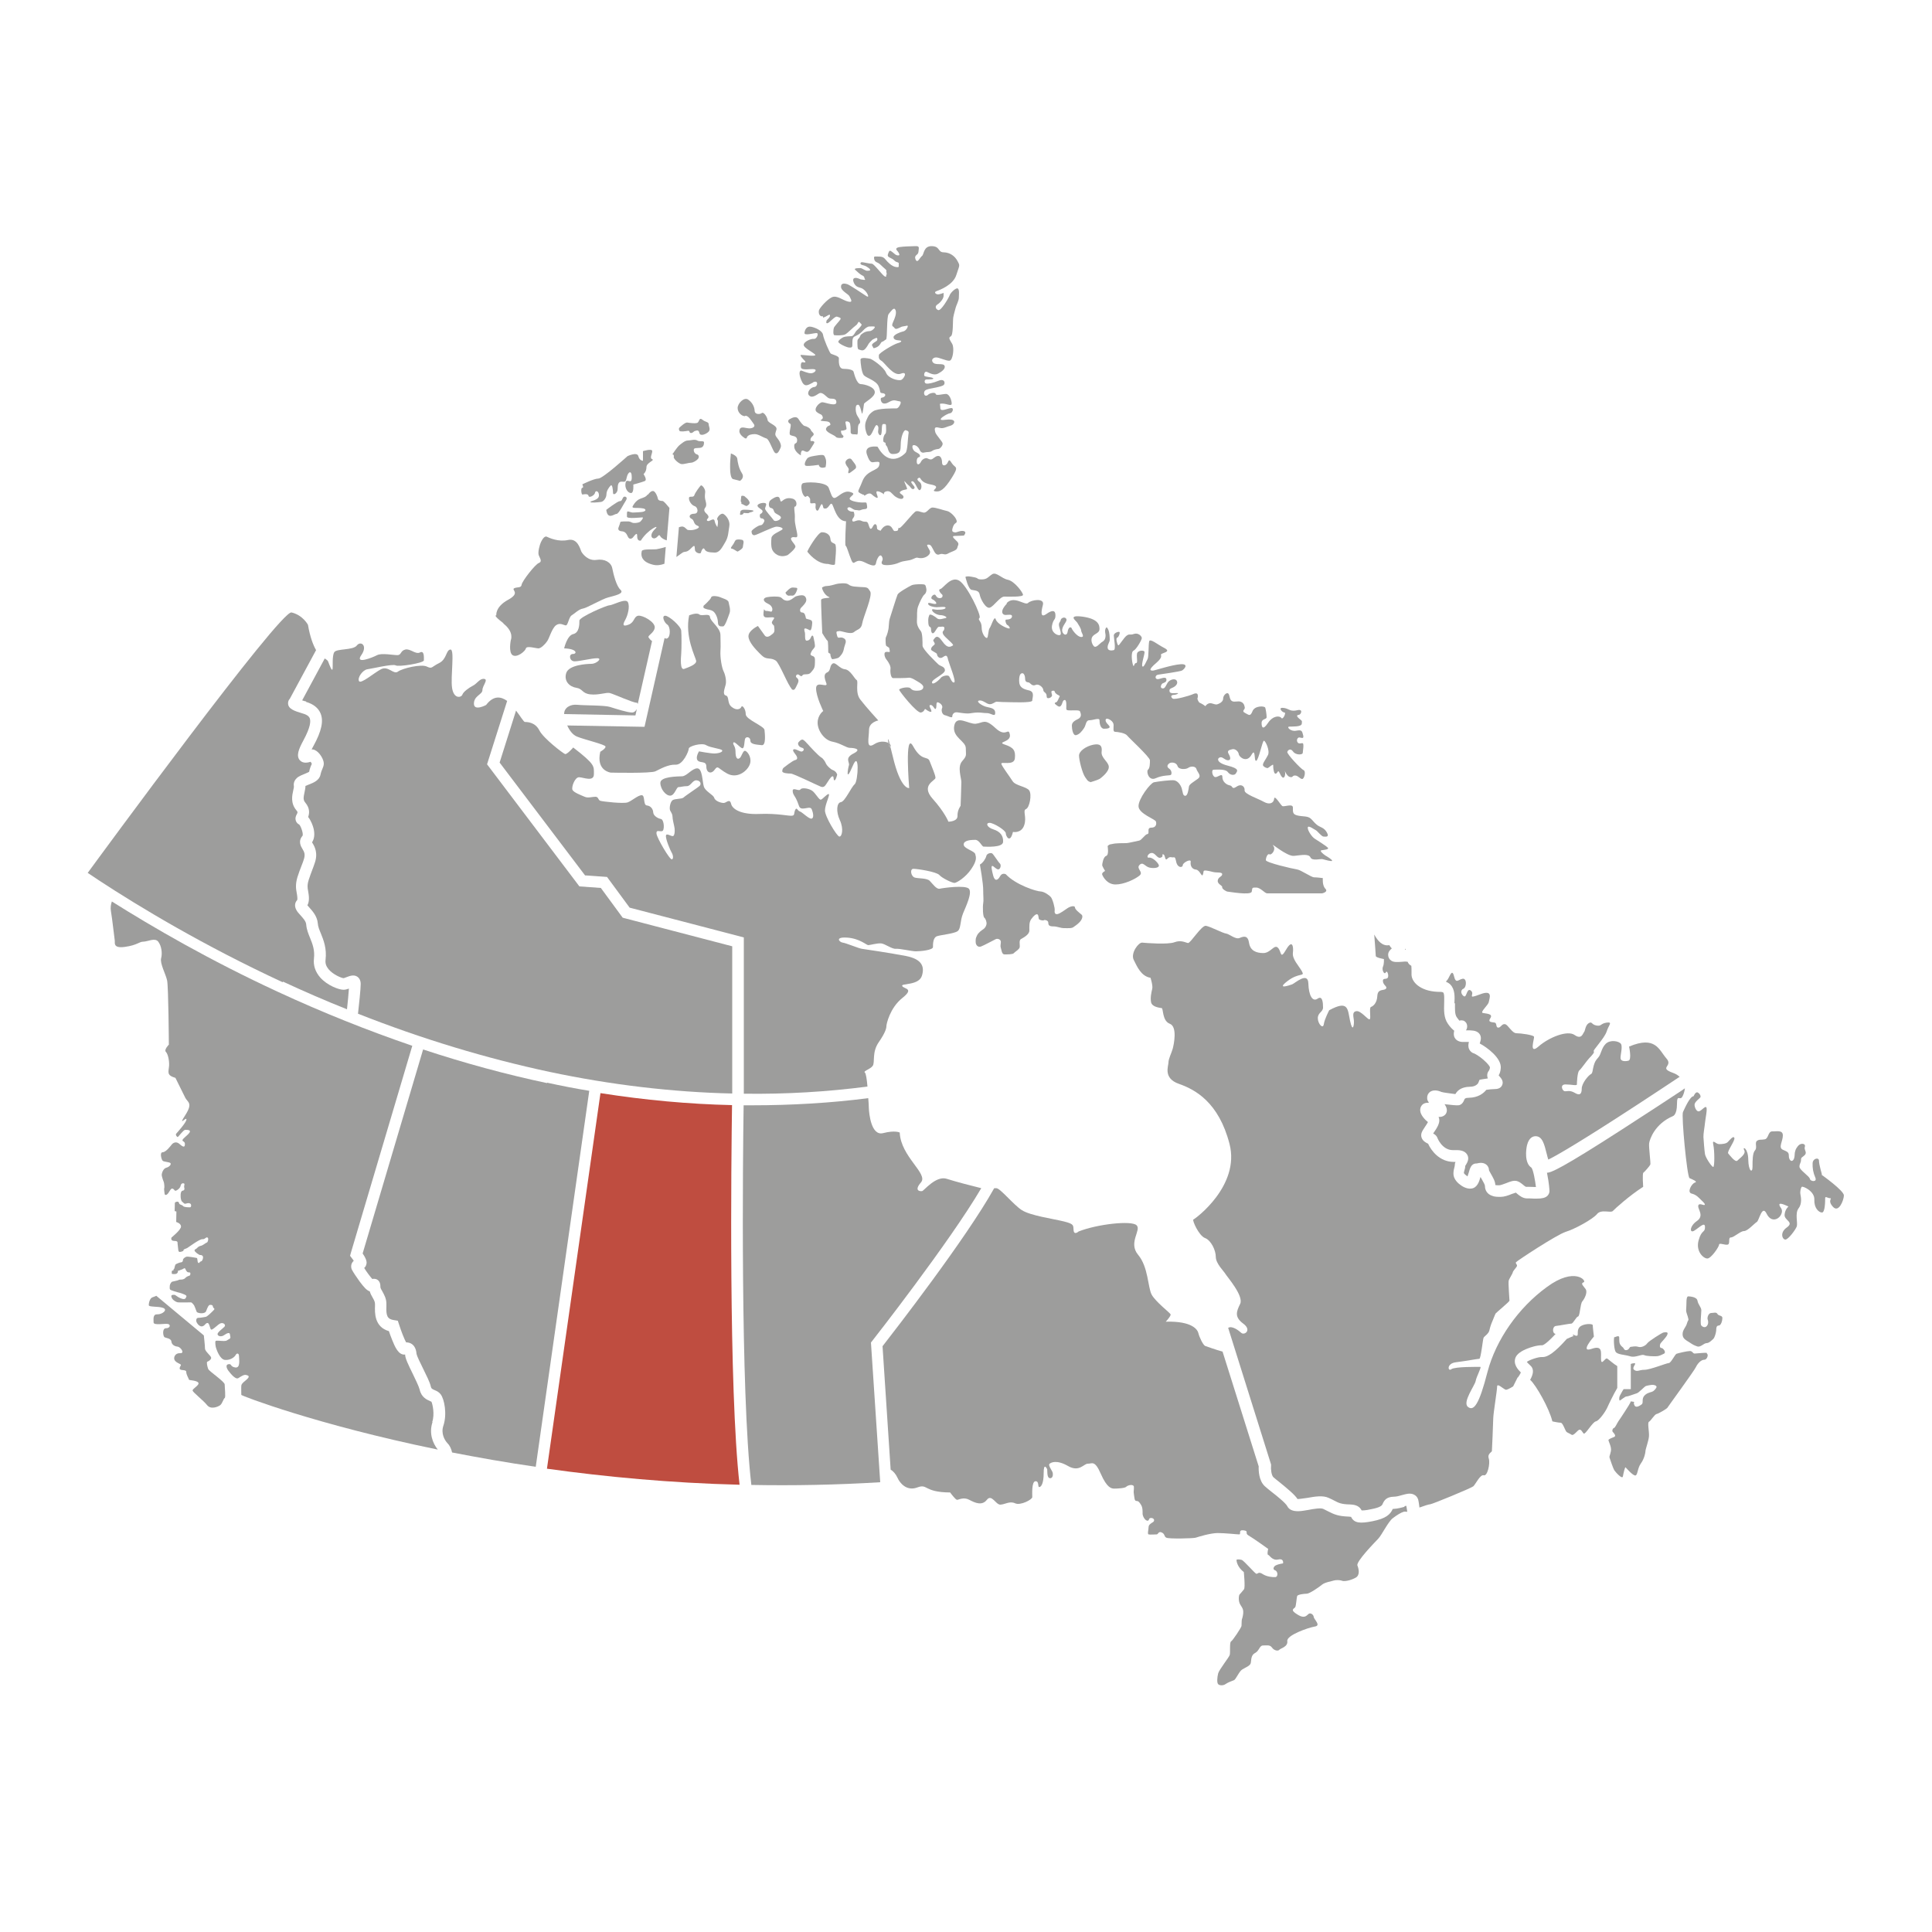 <?xml version="1.0" encoding="UTF-8"?><svg id="Layer_1" xmlns="http://www.w3.org/2000/svg" viewBox="0 0 100 100"><defs><style>.cls-1{fill:#bf4d40;}.cls-1,.cls-2{stroke-width:0px;}.cls-2{fill:#9d9d9c;}</style></defs><path class="cls-2" d="m72.73,49.16h0s.02-.02.03-.03c0,0-.01,0-.02-.01,0,0-.01-.01-.02-.02,0,.02,0,.04,0,.07Z"/><path class="cls-2" d="m14.65,50.81c1.1.51,2.2.99,3.31,1.43.04-.35.08-.79.1-1.07-.09.03-.18.06-.28.06-.23,0-.83-.21-1.21-.64-.25-.29-.36-.62-.32-.97.05-.44-.07-.75-.2-1.07-.09-.22-.18-.44-.2-.69-.01-.18-.17-.34-.3-.49-.08-.09-.16-.17-.21-.27-.1-.18-.09-.37.04-.51.03-.05,0-.26-.02-.36-.02-.11-.04-.23-.04-.34,0-.33.08-.55.36-1.27l.03-.09c.11-.3.04-.43-.05-.58-.08-.13-.25-.41,0-.69.05-.09-.07-.47-.17-.58-.08-.04-.14-.1-.17-.18-.06-.15,0-.28.04-.35.05-.1.06-.12-.02-.21-.31-.37-.22-.77-.16-1.04.02-.08.04-.18.03-.22-.02-.11,0-.31.23-.47.1-.06.21-.11.32-.15.07-.03.19-.08.24-.11.04-.19.09-.31.13-.39,0,0,0-.02.01-.03-.02-.03-.04-.07-.06-.1-.14.04-.4.11-.57-.09-.18-.22-.06-.55.19-1.01.38-.7.39-1.01.33-1.16-.02-.04-.07-.16-.36-.24-.44-.13-.76-.24-.76-.53,0-.09.03-.17.09-.23l1.36-2.52c-.15-.26-.31-.67-.42-1.31,0,0-.26-.5-.85-.64-.57-.14-10.07,12.82-10.55,13.48.19.13.39.26.6.4,2.06,1.35,5.39,3.36,9.49,5.26Z"/><path class="cls-2" d="m28.31,56.06c-2.12-.45-4.26-1.03-6.41-1.74l-3.13,10.56c.25.36.21.5.19.57-.02.08-.06.14-.11.18.11.18.3.44.42.57.08-.02.16-.01.23.02.18.09.19.28.19.4,0,.05.05.14.1.22.09.17.21.37.21.64,0,.04,0,.08,0,.13-.02.49.04.67.4.72l.19.03.06.18c.12.38.28.78.37.94.11,0,.22.03.3.09.1.07.22.22.24.51.02.11.2.48.33.74.18.37.36.72.41.95.02.1.06.12.19.18.1.04.22.09.32.22.19.25.34,1.02.14,1.62-.14.41.07.76.21.91.13.13.2.3.24.48,1.35.26,2.79.52,4.33.74l2.77-19.46c-.73-.12-1.45-.26-2.18-.42Z"/><path class="cls-2" d="m22.37,73.61c.14-.41.02-.93-.04-1.06-.02,0-.05-.02-.07-.03-.16-.07-.45-.19-.54-.6-.04-.16-.22-.53-.36-.82-.24-.49-.38-.78-.39-.97,0,0,0-.02,0-.02-.35.05-.54-.43-.67-.75-.07-.17-.13-.34-.17-.46-.76-.22-.73-.96-.72-1.3,0-.04,0-.08,0-.11,0-.11-.06-.22-.13-.34-.05-.09-.11-.19-.14-.31-.14-.04-.29-.19-.54-.53-.12-.17-.33-.47-.39-.6-.06-.14-.03-.25,0-.32.03-.06.06-.1.1-.13-.03-.05-.06-.09-.1-.14l-.09-.12.04-.15,3.18-10.72c-2.31-.79-4.64-1.72-6.95-2.79-3.55-1.64-6.52-3.37-8.6-4.68-.05.15-.08.32-.05.49.07.4.18,1.42.2,1.53.02.11-.11.42.53.33.64-.09.73-.27.95-.27s.6-.22.77,0,.22.6.15.86c-.07.27.24.82.31,1.15.07.33.09,3.32.09,3.32,0,0-.27.27-.15.38.11.11.2.53.15.82-.04.29-.06.4.34.52,0,0,.39.79.51,1.03s.41.26,0,.9c-.41.64.06.06.06.22s-.49.69-.53.74c-.05.05.04.18.08.17s.29-.37.39-.37.31,0,.22.14c-.09.14-.33.29-.36.38-.04.09.13.06.12.22,0,.17-.08.17-.27,0-.18-.17-.35-.06-.41.02-.06.07-.29.39-.47.4-.17,0-.06.39,0,.44.06.06.33.06.4.12.06.06-.05.2-.21.24-.17.04-.24.3-.24.37s.07.29.1.35.05.31.03.35c-.02.04.02.24.02.28s.05.1.14.02c.09-.07.17-.31.26-.29.09.02.09.08.14.11.04.03.27-.11.29-.26.03-.15.15-.13.18-.11.04.03,0,.09,0,.16s.04.11,0,.17c-.05.06-.1.01-.15.1-.04.09-.03.19-.03.25s.02.22.08.26c.06.04.1.13.19.1.09-.03.17-.04.23,0,.06.04.06.19-.02.19s-.31,0-.36-.07c-.06-.07-.19-.06-.2-.14s-.09-.1-.15-.07c-.06.02-.06.02-.07.07,0,.05-.01.41-.01.41,0,0,.09,0,.09.03s-.01.53-.01.53c0,0,.24.06.25.23.01.17-.49.57-.49.57,0,0-.08.17.13.18.2,0,.18.07.18.12s.04.32.04.36c0,.03.03.1.07.09.04,0,.21-.03.2-.09-.01-.06.13-.07.2-.12.07-.04.64-.47.78-.45.14.01.16-.11.25-.09.09.02.03.25-.02.26-.05.01-.22.16-.31.17-.09.02-.16.07-.2.12-.04.05-.14.06-.13.13.01.07.25.25.31.23.05-.01.13.04.13.11,0,.07-.03.2-.11.22-.08.02-.08.12-.14.07-.06-.05-.02-.24-.08-.25-.06-.01-.47-.09-.54-.06-.07.03-.17.09-.17.17s-.05.12-.11.12c-.06,0-.21.07-.25.09-.04.02-.03.05-.06.11-.02.06-.02.14-.05.14s0,.08-.04.08c-.04,0-.07.01-.07.06s-.01.12.03.12.2.03.26-.05c.06-.08,0-.11.05-.12.06,0,.09-.04.18-.06.09-.03.15-.12.19-.02.04.11.06.1.09.14.03.04.13.02.15.04.02.02.03.14-.04.16-.07.02-.16.06-.2.11-.04.05-.11.08-.2.09-.08,0-.13,0-.17.03-.04.02-.28.07-.32.08-.04.01-.11.12-.12.19,0,.07-.02.16.01.21.03.05.39.15.52.18.13.04.36.12.33.18-.03.06-.03.2-.27.11-.24-.09-.29-.2-.37-.19-.08,0-.18,0-.13.13.04.13.23.25.34.26.1.01.64,0,.67,0,.03,0,.11.09.14.13.03.03.12.28.15.36.03.07.42.14.49-.04.07-.19.13-.32.2-.32.07,0,.14,0,.15.09s.12.09.06.16c-.06.07-.35.36-.43.37-.07.01-.26.05-.37.05s-.13.08-.12.18c.02.1.23.42.45.17.22-.25.23.13.3.24.06.11.37-.27.52-.31.15-.04.28.09.18.19-.1.1-.36.28-.35.38.02.11.2.15.35.04.15-.11.28-.14.29-.04.01.11.07.2-.04.25-.11.05-.1.1-.27.1s-.39-.04-.43,0c-.04.04,0,.32.03.38.02.06.19.58.46.6s.49-.14.55-.26c.06-.11.17-.09.17.06s.09.63-.19.59c-.28-.04-.17-.2-.35-.17-.19.03-.07.25-.03.31.05.06.37.52.54.41.17-.11.29-.19.41-.16.11.03.21.07,0,.25-.21.17-.25.22-.26.3s0,.41,0,.48c0,.04,3.88,1.54,10.17,2.83-.26-.32-.47-.85-.27-1.43Z"/><path class="cls-2" d="m10.77,70.84c-.04-.11-.09-.34-.04-.36.05-.01.2-.1.2-.2s-.32-.33-.32-.48-.06-.68-.06-.68l-2.46-2.05s-.08.04-.2.08c-.13.04-.19.28-.19.4s.5.05.75.15c.25.1-.06.34-.31.33-.24-.01-.19.25-.19.42s.6.04.75.08c.15.04.1.22-.11.22s-.15.41-.08.46c.08.05.34.06.36.22.01.15.14.25.31.27.17.01.41.36.14.34-.27-.01-.34.23-.29.34.05.11.15.15.28.22.13.06-.01.09-.01.23s.34.03.34.18.14.36.14.4.38.03.48.15c.1.13-.32.32-.29.42.03.1.56.51.75.75.19.24.56.09.68,0,.11-.09.17-.34.23-.37.06-.03,0-.55,0-.7s-.82-.69-.85-.8Z"/><path class="cls-2" d="m45.15,69.4c.05-.06,4.01-5.12,5.64-7.9-.45-.11-1.34-.34-1.77-.48-.57-.2-1.2.62-1.29.63-.09.02-.45,0-.06-.45.39-.45-1.05-1.33-1.1-2.58,0,0-.24-.13-.86.03-.62.16-.73-1.02-.74-1.31,0-.09-.01-.28-.03-.5-1.91.25-4.01.37-5.98.37-.16,0-.31,0-.47,0-.04,2.6-.17,14.8.4,19.65,2.15.04,4.38,0,6.67-.14l-.48-7.23.07-.09Z"/><path class="cls-2" d="m83.19,70.32c-.11-.07-.3.39-.32.05-.02-.34.12-.77-.5-.55-.62.21.13-.64.13-.64,0,0-.06-.5-.06-.59s-.5-.09-.68.1c-.18.19-.02.45-.16.45-.05,0-.11-.03-.18-.07v.07s.06,0,.06,0c-.06.02-.3.12-.38.16,0,0-.01.01-.02.02-.6.67-.97.94-1.27.92-.19-.01-.63.14-.78.25.03.05.1.11.13.14.04.04.07.07.1.1.13.16.11.39-.06.69.3.26,1,1.5,1.15,2.15,0,0,.31.07.43.07s.23.42.31.48c.08.06.13.06.25.14s.32-.26.42-.26.13.12.21.2c.08.08.46-.6.63-.63.17-.03.51-.52.6-.73.06-.14.32-.68.51-1v-1.13c-.2-.12-.44-.34-.52-.39Z"/><path class="cls-2" d="m75.31,51.92c0,.28-.02.57.09.73.06.09.11.14.14.18.1-.04.19,0,.22,0,.04.02.18.1.18.29,0,.08-.02.14-.06.21.02,0,.03,0,.05,0,.25,0,.46,0,.61.14.07.07.11.16.11.26s-.03.19-.06.28c0,0,0,0,0,0,.38.2,1.12.75,1.09,1.26-.01.19-.06.31-.11.39.02.02.04.04.05.06.08.09.22.25.13.45-.04.09-.14.2-.38.2-.13,0-.31.02-.44.04-.15.19-.43.4-.89.41-.21,0-.23.05-.26.13-.03.07-.09.2-.24.25-.05.01-.12.03-.6-.03-.05,0-.11-.01-.17-.02.07.11.12.21.12.32s-.05.21-.14.27c-.09.06-.18.08-.29.07.01.03.02.06.03.09.05.23-.11.48-.29.74,0,0-.01.02-.02.03.08.04.18.11.22.23,0,0,.24.63.8.63.01,0,.02,0,.03,0,.28-.01.57,0,.71.23.13.22,0,.42-.07.54,0,.01-.02.03-.03.04,0,.1-.02.17-.04.23-.01.05-.03.09-.03.15.03.05.11.12.19.17.02-.06.04-.14.06-.19.06-.21.12-.46.37-.48,0,0,.03,0,.05,0,.12-.03.33-.07.49.06.09.07.14.18.14.29.01.04.07.13.1.19.1.18.22.37.23.58.06.01.16.01.2.01.07,0,.25-.07.36-.11.22-.09.39-.15.55-.11.12.03.22.11.32.19.04.04.11.09.15.11.04,0,.1,0,.17,0,.08,0,.23.01.35.01-.04-.32-.13-.86-.23-1-.37-.23-.29-.93-.23-1.17.1-.4.32-.46.44-.46.35,0,.45.4.58.92.02.09.05.2.08.29.33-.16,1.21-.65,3.51-2.13,1.65-1.06,3.23-2.12,3.25-2.13l.04-.02c-.08-.08-.2-.16-.35-.21-.77-.28.04-.33-.34-.75-.38-.43-.55-1.19-1.93-.61,0,0,.15.68-.03.73-.18.05-.4.03-.41-.12-.02-.15.12-.59.02-.75-.11-.15-.56-.23-.79,0-.23.23-.23.53-.38.7-.15.17-.18.23-.24.43-.06.2-.05.4-.15.44-.11.05-.47.46-.47.75s-.11.37-.37.21c-.26-.15-.41-.06-.52-.08-.11-.02-.26-.35.05-.35s.59.08.59,0,.02-.62.12-.72c.11-.09.4-.52.52-.64.12-.12.3-.32.23-.35-.08-.03.56-.68.67-1.03.11-.35.33-.5,0-.46-.33.05-.26.2-.53.15-.27-.05-.21-.23-.4-.12-.18.11-.18.4-.24.46-.06.06-.12.41-.49.15-.37-.26-1.32.12-1.86.59-.53.47-.21-.41-.24-.5s-.68-.18-.91-.18-.43-.44-.59-.47c-.17-.03-.21.18-.35.18s-.06-.23-.18-.26c-.12-.03-.39,0-.23-.23.16-.24-.23-.23-.39-.27-.16-.04.29-.41.31-.57.02-.16.26-.67-.46-.39-.72.27-.24,0-.46-.19-.22-.19-.22.36-.36.29s-.22-.31-.04-.39c.18-.08.19-.55-.03-.52-.22.03-.35.29-.45-.13-.1-.42-.22.01-.33.17-.02.03-.06.07-.09.11.09.04.17.09.23.15.24.25.23.62.21.98Z"/><path class="cls-2" d="m94.3,60.78s-.15-.51-.15-.7-.32-.13-.33.13c-.01.25.03.49.14.74.11.25-.25.21-.28.07-.02-.14-.54-.46-.54-.63s.08-.2.08-.35.06-.12.2-.26c.13-.15-.06-.26,0-.43.05-.17-.22-.21-.36-.03-.14.18-.12.21-.15.3-.03.08,0,.33-.1.43-.1.11-.22-.03-.22-.22s-.06-.21-.31-.32,0-.44,0-.74-.33-.2-.55-.21c-.22,0-.19.37-.38.41-.19.04-.29-.01-.41.08-.13.1.03.35-.1.49-.13.14-.13.52-.13.86s-.21.23-.22-.38c-.01-.61-.32-.7-.21-.49.11.21-.24.42-.35.54-.11.12-.4-.28-.48-.37-.07-.1.37-.67.32-.8-.05-.14-.24.11-.33.2-.08.1-.29.12-.46.12s-.37-.3-.3.03c.07.33.07,1.13,0,1.15-.07.02-.4-.48-.43-.66-.03-.18-.07-.71-.08-.88-.01-.17.06-.52.08-.74.02-.22.13-.71.07-.8-.05-.1-.24.16-.37.2-.13.04-.24-.19-.24-.34s.26-.32.3-.38c.03-.06-.01-.18-.13-.25-.12-.07-.22.19-.22.19-.19,0-.47.65-.55.82-.09.17.21,3.35.34,3.42.13.06.45.18.28.23-.17.05-.43.51-.17.57.26.06.39.24.51.35.12.11.22.22.15.24-.07.02-.3-.13-.32.05-.02.18.32.51-.07.78-.39.27-.39.67-.12.49.28-.18.54-.47.54-.17s-.18.12-.33.68c-.16.57.25.94.45.94s.61-.61.61-.72.31.04.45,0c.14-.04,0-.37.16-.37s.49-.33.68-.33.55-.41.66-.47c.12-.06.27-.92.51-.43s.65.29.76.02c.12-.27-.1-.35-.1-.49s.47.1.47.1c0,0-.18.14-.2.43-.02.29.51.37.12.65-.39.27-.23.63-.08.63s.53-.51.59-.68c.06-.18-.1-.68.09-.93.19-.24.13-.58.1-.73-.03-.15.02-.34.07-.39.05-.05.67.22.65.66-.02.43.22.66.39.67.17.01.17-.61.17-.74s.13,0,.26,0-.16.11.14.44c.3.34.56-.33.57-.58.01-.25-1.15-1.07-1.15-1.07Z"/><path class="cls-2" d="m88.89,68c-.07-.1-.18-.04-.32-.04s-.22.24-.18.34c.04.1.04.24-.05.34-.09.1-.22.04-.28-.03-.07-.07,0-.63,0-.79s-.16-.28-.2-.5c-.04-.22-.48-.22-.48-.22-.12,0-.08.41-.1.6-.02.19,0,.2.08.45.07.25.02.12-.04.34-.06.22-.23.33-.23.57s.19.31.37.43c.18.12.22.14.39.2.17.06.34-.17.48-.17s.28-.16.35-.22c.07-.06.14-.31.15-.43,0-.13.01-.26.13-.26s.19-.25.19-.39-.18-.1-.25-.2Z"/><path class="cls-2" d="m88.35,70.03c-.09-.03-.55.03-.64.03s-.11-.14-.25-.13c-.14,0-.6.11-.68.14-.08.02-.29.48-.4.48s-.97.35-1.26.35-.38.13-.54,0c-.16-.13.25-.4-.07-.33-.04,0-.07.02-.1.03v1.3h-.37c-.08.11-.17.3-.2.35-.04.07-.04.24,0,.24s.26-.21.35-.21.41-.13.52-.16c.11-.02.39-.34.48-.38.09-.03.33-.07.36-.06.03,0,.28.03.16.18-.11.15-.16.17-.31.21s-.32.15-.36.3c-.04.15.02.26-.08.33-.1.07-.3.2-.37.02-.07-.17.07-.15-.07-.17-.14-.02-.12-.02-.13.04-.01.05-.53.85-.62.97-.08.12-.17.34-.23.35-.06.01-.12.15-.06.21.06.06.18.2.08.25-.11.05-.26.1-.3.15-.04.05.17.35.12.59-.05.24-.09.26-.07.34.03.08.18.56.26.67s.4.46.43.3c.03-.17.11-.51.14-.47.03.03.38.44.51.42.12-.02.1-.37.28-.62.18-.25.24-.56.24-.65s.17-.55.18-.76c.02-.22-.09-.71,0-.75.09-.04.28-.37.39-.4.11-.02.51-.26.56-.32.04-.07,1.4-1.93,1.48-2.11.09-.19.27-.38.43-.38s.23-.28.14-.31Z"/><path class="cls-2" d="m26.05,32.27c.58.45.39.86.39.86,0,0-.13.63.09.78.22.15.65-.19.69-.35.04-.15.52,0,.65,0s.35-.22.45-.37c.11-.15.24-.65.45-.82.22-.17.41,0,.52,0s.15-.43.3-.52c.15-.09.37-.32.58-.35s.99-.5,1.32-.58c.32-.09.84-.19.63-.39-.22-.19-.37-.82-.43-1.12-.06-.3-.39-.5-.82-.43-.43.06-.71-.3-.78-.43-.06-.13-.19-.71-.69-.6-.5.11-.97-.11-1.1-.17-.13-.06-.26.19-.31.3s-.17.52-.1.67c.06.15.19.32,0,.39s-.86.93-.89,1.12c-.02.19-.24.11-.39.19-.15.09.35.24-.32.6-.67.37-.6.8-.6.8,0,0-.22-.04.37.41Z"/><path class="cls-2" d="m30.14,25.6s.3-.08.32.06c.02.14.32-.02.34-.16.02-.14.22-.08.2.16-.02.24-.44.26-.44.32s.4.02.55,0c.14-.02.28-.22.28-.4s.14-.37.22-.45c.08-.08.12.22.12.38s.24.02.24-.2c0-.22.03-.38.2-.38s.21.06.27-.22c.06-.28.26-.42.26,0s-.26,0-.32.28c-.06.28.12.53.28.53s.12-.44.12-.44c0,0,.45-.12.59-.18.15-.06-.06-.36-.06-.36,0,0,.15-.12.15-.36s.45-.35.3-.41c-.15-.06,0-.27,0-.42s-.48,0-.48,0v.5s-.18,0-.24-.24c-.06-.24-.56,0-.56,0,0,0-1.28,1.16-1.51,1.16s-.83.3-.83.3c0,0,.09.18,0,.18s-.05.34,0,.34Z"/><path class="cls-2" d="m32.26,25.74c-.06.08-.06.2-.18.2s-.7.45-.7.45c.07.54.41.21.53.21s.37-.52.49-.7c.12-.18-.08-.24-.14-.16Z"/><path class="cls-2" d="m33.51,25.61c-.07.1-.14.12-.38.21-.24.09-.38.38-.38.38-.04.07.02.09.15.09s.43,0,.49.07-.04.11-.11.13-.46.04-.53.04-.21-.06-.26-.06-.04.14-.04.27c0,.13.71.04.8.04s-.07.19-.12.23c-.05.04-.24.07-.33.06-.09,0-.14-.07-.26-.08-.13,0-.42-.01-.43.03-.01.04-.04.15-.09.27-.05.12.01.2.17.21s.24.12.3.26c.06.14.16.16.26.07.09-.1.24-.34.23-.07,0,.28.19.22.19.22.35-.57,1.04-.89.73-.59-.31.3-.17.52,0,.47.17-.05.19-.26.28-.1.06.1.2.17.33.21l.14-1.68c-.11-.13-.29-.36-.36-.36-.09,0-.23-.02-.24-.13-.02-.11-.12-.34-.22-.38-.1-.03-.21.07-.28.17Z"/><path class="cls-2" d="m33.97,28.43c-.12.02-.71-.03-.75.09-.03.12-.12.54.58.71.2.05.4.02.59-.05l.07-.87c-.22.07-.44.11-.49.12Z"/><path class="cls-2" d="m33.57,33c-.07-.11.29-.23.32-.52.02-.29-.63-.65-.86-.61s-.18.34-.49.46c-.31.12-.32.01-.18-.24.14-.25.25-.7.14-.92-.11-.23-.79.16-.95.16s-1.56.61-1.56.79,0,.63-.32.7c-.32.07-.47.74-.47.74.68.02.68.29.45.29s-.18.38.09.38.88-.16,1.17-.16-.05.29-.29.29-1.17.05-1.31.47c-.14.43.18.72.52.77.34.05.29.29.72.34.43.05.81-.11,1.01-.07.2.05,1.19.5,1.38.5.04,0,.06.03.07.07l.74-3.26c-.07-.04-.14-.12-.18-.19Z"/><path class="cls-2" d="m15.84,36.33c.38.11.63.31.75.59.17.4.05.93-.36,1.68-.04.08-.08.14-.1.19.05,0,.1,0,.16.03.24.1.47.48.47.7,0,.11-.04.19-.07.27-.03.07-.07.16-.1.3-.06.31-.38.43-.61.52-.05.02-.12.05-.17.07,0,.12-.03.23-.05.34-.05.24-.08.38.04.52.26.31.21.58.15.75.15.18.24.44.28.59.07.3.04.54-.08.72,0,0,.01.02.02.03.11.18.32.53.1,1.1l-.03.09c-.26.69-.32.85-.32,1.06,0,.07.01.16.03.25.04.23.08.51-.04.73.03.03.06.06.08.09.18.2.43.47.46.85.01.16.08.33.16.52.14.35.31.77.24,1.37-.02.17.03.32.15.47.24.29.67.46.78.47.03,0,.11-.04.15-.05.16-.06.37-.15.56-.03.08.05.18.17.18.38,0,.26-.09,1.1-.14,1.54,3.32,1.31,6.64,2.31,9.91,3.01,3.17.67,6.35,1.05,9.46,1.12v-7.62l-5.67-1.48-1.13-1.54-1.11-.08-4.78-6.32,1.04-3.28c-.33-.24-.71-.29-1.09.21,0,0-.63.34-.63-.07s.44-.47.44-.7.32-.55.09-.58c-.23-.03-.35.23-.58.35-.23.12-.5.32-.55.47-.06.15-.44.23-.53-.35s.15-2.02-.09-1.99c-.23.03-.18.5-.58.7-.41.2-.35.32-.64.18s-1.26.09-1.49.26c-.23.18-.5-.32-.88-.12-.38.2-1.05.79-1.14.61-.09-.18.2-.58.44-.61.23-.03,1.31-.29,1.46-.2.15.09,1.46-.12,1.46-.26s.03-.53-.2-.41c-.23.12-.5-.21-.76-.15-.26.06-.2.29-.41.29s-.82-.12-1.05,0c-.23.12-1.17.5-.82,0s-.03-.76-.23-.5c-.2.26-1.05.15-1.17.35-.12.2-.06.76-.09.88s-.15-.2-.23-.41c-.02-.05-.09-.09-.17-.15l-1.17,2.17c.05.02.12.04.21.06Z"/><path class="cls-2" d="m32.96,36.7c-.05.1-.14.18-.24.18-.25,0-.86-.2-1.15-.29-.29-.09-1.31-.07-1.69-.11-.37-.04-.69.16-.68.48l3.69.07.07-.32Z"/><path class="cls-2" d="m46.09,38.66c-.02-.07-.03-.13-.05-.18-.02-.02-.04-.03-.07-.04.03.13.07.27.11.22Z"/><path class="cls-2" d="m30.3,45.31l1.12.08,1.17,1.59,5.91,1.54v8.09c2.18.03,4.33-.1,6.4-.37-.03-.36-.08-.68-.13-.72-.12-.08.27-.17.4-.35s-.05-.7.31-1.22c.36-.52.4-.74.4-.84s.18-.94.82-1.45.1-.46,0-.62c-.1-.16.86-.01,1.02-.54.16-.52-.06-.87-.84-1.02-.78-.15-2.11-.35-2.27-.37s-.82-.3-.99-.32c-.17-.02-.43-.3.22-.26.65.04,1.01.39,1.1.39s.47-.11.67-.09c.2.02.56.3.76.28.2-.02.82.13,1.04.13s.88-.06.88-.22,0-.48.2-.56c.2-.07.88-.13,1.07-.26.19-.13.12-.52.29-.93.17-.41.48-1.06.3-1.27-.19-.2-1.34-.04-1.51,0-.17.04-.37-.26-.52-.41-.15-.15-.6-.11-.78-.17-.19-.06-.26-.45-.06-.45s1.19.15,1.34.32c.15.17.67.41.78.41s.58-.28.88-.73c.3-.45.24-.6.2-.76-.04-.17-.6-.28-.6-.5s.39-.24.6-.24.34.35.43.35.99.07,1.01-.24c.02-.32-.15-.54-.5-.65-.35-.11-.41-.34-.2-.34s.84.39.84.54.22.56.37-.07c0,0,.43.09.58-.34.15-.43-.09-.76.09-.84.19-.07.32-.76.17-.97-.15-.2-.71-.24-.86-.48-.15-.24-.54-.75-.58-.89-.04-.15.66.12.7-.29.04-.41-.07-.56-.52-.71-.45-.15.34-.11.26-.52s-.19.19-.75-.34c-.56-.52-.63-.26-1.01-.22-.37.04-1.01-.49-1.12.11-.11.6.6.78.6,1.16s.07.37-.19.67c-.26.3-.04.86-.04,1.08s-.04,1.23-.04,1.23c0,0-.17.22-.16.52.01.3-.47.3-.47.3,0,0-.19-.49-.82-1.19-.63-.71.15-.93.15-1.08s-.19-.56-.3-.86c-.11-.3-.41.04-.86-.78-.45-.82-.2,2.17-.2,2.17,0,0-.44.11-.85-1.64-.05-.2-.09-.35-.12-.48-.04.05-.09-.09-.11-.22-.17-.08-.46-.11-.73.07-.45.29-.27-.34-.27-.74s.48-.49.48-.49c0,0-.64-.7-.93-1.08-.29-.37-.08-.95-.19-1.01s-.32-.53-.61-.56c-.29-.03-.48-.4-.64-.29-.16.11-.08.37-.27.45-.19.08-.16.27-.05.56.11.29-.53-.16-.53.27s.37,1.17.37,1.17c0,0-.29.21-.29.61s.34.9.77.98c.42.08.72.32.9.32s.66.05.19.29c-.48.24-.19.45-.24.61-.05.16-.19.95.19.05.37-.9.29.77.11.93-.19.16-.5.9-.72.93-.21.03-.26.48-.05.93.21.45.11.87-.03.85-.13-.03-.74-1.03-.74-1.35s.29-.85.19-.85-.3.26-.4.29c-.09.03-.28-.34-.45-.46s-.54-.18-.61-.07c-.07.12-.4-.13-.4.07s.11.25.22.51c.12.26.09.41.3.41s.41-.12.47.05c.07.17.12.44-.01.47-.13.04-.49-.34-.61-.37-.12-.03-.16-.25-.24-.08-.08.17-.01.28-.16.3-.15.03-.75-.13-1.7-.09-.95.04-1.4-.25-1.46-.53-.07-.28-.24-.05-.37-.04-.13.01-.45-.09-.5-.26-.05-.17-.46-.33-.54-.59-.08-.26-.07-.94-.34-.94s-.54.4-.78.41c-.24.01-1.13.01-1.13.34s.3.69.53.66c.22-.03.3-.44.41-.44s.25-.05.44-.05.29-.32.49-.3c.2.01.26.18.17.28-.09.09-.74.51-.84.61-.11.09-.45.05-.57.14-.12.09-.18.42-.12.54.07.12.12.2.12.32s.07.4.09.5c.03.11.04.37-.03.47-.07.11-.37-.17-.4,0-.03.17.24.8.29.87.05.07.13.31.02.36-.11.04-.78-1.11-.8-1.33-.02-.22.14-.1.29-.13.14-.03.11-.59-.06-.63-.17-.03-.39-.17-.4-.34-.01-.18-.13-.34-.33-.36-.2-.02-.08-.52-.26-.53-.19-.01-.51.29-.73.37s-1.28-.04-1.41-.08c-.13-.03-.09-.21-.26-.21s-.39.08-.56,0c-.18-.08-.57-.22-.63-.36-.06-.14.12-.65.34-.65s.77.26.77-.16.08-.49-1.07-1.38c0,0-.31.36-.42.34-.1-.03-1.12-.81-1.33-1.22-.21-.42-.6-.44-.75-.44-.06,0-.23-.29-.46-.59l-.85,2.69,4.43,5.85Z"/><path class="cls-2" d="m45.98,38.44s.05.03.07.04c-.1-.36-.1-.21-.07-.04Z"/><path class="cls-2" d="m46.09,38.65c.03-.06,0-.12-.05-.17.01.05.03.11.05.18,0,0,0,0,0,0Z"/><path class="cls-2" d="m35.41,28.57c.16-.02.23-.05.4-.23.17-.17.14-.05.16.12.02.17.3.23.31.14.02-.09.12-.31.19-.17s.23.16.5.17c.28.02.4-.26.57-.54.17-.28.16-.56.21-.83.05-.28-.17-.56-.31-.63-.14-.07-.38.23-.31.3.07.07,0,.38,0,.38,0,0-.1-.12-.14-.31-.03-.19-.24,0-.32,0s-.12-.05-.03-.14-.03-.21-.09-.26c-.05-.05-.16-.16-.05-.29.11-.13.02-.34,0-.44s-.02-.19,0-.36c.02-.17-.17-.4-.23-.35-.05.05-.28.35-.33.5-.05.16-.28,0-.28.16s.14.36.3.41c.16.05.23.39-.03.39s-.3.19-.14.26c.16.07.09.28.31.36.23.09-.12.23-.35.23s-.16-.03-.31-.14c-.12-.08-.2-.04-.3-.01l-.13,1.54c.19-.13.33-.25.39-.26Z"/><path class="cls-2" d="m39.57,37.78c-.02-.2-.97-.54-.97-.81s-.18-.5-.23-.38-.25.2-.5,0c-.25-.2-.11-.54-.3-.59-.19-.05-.06-.36-.01-.56s-.02-.52-.11-.7c-.09-.18-.18-.7-.16-1.04s0-.45,0-.83-.52-.7-.54-.93c-.02-.23-.43-.02-.56-.14-.14-.11-.52.05-.52.05-.23,1.1.32,2.14.36,2.34.05.2-.38.34-.61.43-.23.09-.18-.54-.16-.79.02-.25.02-.97,0-1.19-.02-.23-.63-.77-.83-.77s-.05.36.11.46c.16.1.18.62,0,.71-.05.03-.1.01-.14-.02l-1.04,4.6-4-.07c.11.25.28.48.49.57.38.16,1.47.41,1.49.52.02.11-.27.27-.27.27-.23.99.54,1.08.54,1.08,0,0,2.1.05,2.32-.07.23-.11.65-.36,1.04-.34.38.02.68-.7.68-.83s.68-.32.9-.18c.23.14.79.18.83.27s-.2.16-.41.16-.79-.11-.79-.11c0,0-.2.32-.07.47.14.16.45,0,.45.32s.25.41.43.16c.18-.25.16-.07.65.2.5.27.99-.09,1.15-.43.16-.34-.07-.68-.2-.74-.14-.07-.2.32-.32.38-.11.07-.2-.02-.2-.34s-.16-.36-.11-.47c.05-.11.36.29.47.29s.09-.38.14-.5.27-.09.27.11.36.2.59.23c.23.02.16-.59.14-.79Z"/><path class="cls-2" d="m41.79,38.5c-.09-.11-.19-.21-.26-.22-.07,0-.14.07-.2.14-.06.07,0,.24.17.28.17.04.1.18,0,.2-.1.01-.25-.11-.37-.12-.12,0-.1.09.03.25.13.16.14.28,0,.31-.14.03-.59.39-.59.39-.04.03-.08.09-.08.19s.3.12.44.12c.14,0,1.4.62,1.56.68.17.06.23-.07.3-.17.07-.1.21-.36.3-.37.09-.01.03.21.1.21.07,0,.12-.22.14-.28.01-.06-.08-.2-.22-.25-.14-.05-.32-.25-.35-.32-.03-.07-.12-.26-.26-.34-.14-.08-.63-.61-.72-.72Z"/><path class="cls-2" d="m36.9,31.63c.13.09.25.33.26.58,0,.25.17.21.27.21s.26-.49.33-.68c.07-.19-.03-.45-.05-.58-.03-.13-.34-.2-.41-.24-.07-.04-.46-.13-.49,0-.04.13-.39.43-.39.43-.04.13.02.13.12.17s.24.03.37.12Z"/><path class="cls-2" d="m40.96,35.66c.17.14.21-.05.32-.26s0-.29-.05-.33c-.05-.04-.04-.13.04-.16s.17.13.23.08c.06-.05.04-.09.24-.09s.23-.1.32-.2c.09-.1.12-.2.12-.39,0-.19.03-.31-.13-.36-.16-.05-.08-.14-.05-.22.03-.08.13-.16.17-.24.04-.08-.04-.39-.07-.53-.04-.13-.11-.03-.14.06-.04.09-.12.14-.21.14s-.08-.2-.08-.33-.04-.13-.04-.25.2,0,.28.04c.09.05.12-.22.13-.38,0-.15-.08-.15-.22-.19-.13-.04-.09,0-.13-.16-.04-.15-.1-.19-.19-.19s-.13-.15-.03-.25c.1-.1.24-.24.26-.36.02-.11-.04-.24-.15-.27-.12-.03-.31.02-.39.05s-.28.25-.48.22c-.2-.03-.2-.13-.32-.18-.13-.05-.48-.04-.69,0-.21.04-.25.2.05.34.31.14.24.42.16.41-.08-.01-.14-.04-.26-.04s-.09-.24-.13.09c-.04.33.18.24.45.24s-.1.19,0,.33c.09.14.09.02.11.24.02.22-.02.24-.21.38-.19.13-.28,0-.28,0l-.36-.5s-.49.23-.49.53.39.7.57.88.24.23.38.26c.13.03.27,0,.46.12.19.12.65,1.32.83,1.46Z"/><path class="cls-2" d="m55.57,47.98c.09-.07.16-.1.3-.24.14-.14.2-.33.11-.4-.08-.07-.34-.26-.34-.37s-.23-.07-.39.04c-.16.11-.38.27-.5.3-.12.03-.18-.04-.16-.18.02-.14-.11-.6-.2-.7-.08-.09-.33-.28-.54-.29-.2,0-1.28-.34-1.79-.89,0,0-.19-.1-.3.11-.11.21-.27.27-.35-.03-.08-.3-.12-.51-.05-.51s.2.18.31.18.17-.23.08-.31c-.08-.07-.33-.48-.4-.52-.07-.04-.27,0-.3.14-.03.13-.17.35-.33.44,0,0,.18,1.01.17,1.33,0,.32.03.52,0,.68-.03.16-.02.69.06.74.07.06.13.23.11.34-.02.11-.09.21-.17.26-.08.05-.25.17-.32.32-.07.15-.07.16-.07.33s.12.3.28.24c.16-.06.67-.34.76-.38.08-.04.24,0,.26.11s-.04.21,0,.33c.04.12.05.35.19.35s.43,0,.48-.06c.06-.07.21-.15.29-.26.07-.11-.05-.39.08-.47s.44-.23.44-.45-.02-.43.1-.59c.12-.17.25-.28.32-.24.07.04.04.22.09.26.06.04.21.07.24.04.03-.03.23,0,.23.13s.05.19.26.19.36.09.56.09.4.02.49-.06Z"/><path class="cls-2" d="m52.11,31.25c-.39.41-.21.58-.07.58s.37-.06.34.09c-.03.14-.21.15-.3.15s0,.26.06.28c.07.02.19.2.08.18-.12-.01-.6-.23-.68-.47-.07-.24-.23.34-.31.44-.09.11-.07.51-.15.52-.07.02-.27-.21-.27-.55s-.23-.38-.11-.49c.11-.11-.64-1.69-1.06-1.93-.43-.24-.81.4-.97.44-.16.04.06.26.1.29.03.03.04.19-.15.18-.19-.02-.16-.21-.27-.18-.11.03-.21.19-.09.24.12.05.3.24.14.24s-.38-.12-.36,0c.02.11.3.17.44.17s.5-.06.46.04c-.04.1-.46.1-.54.08-.08-.02-.19-.04-.15.05.03.09.23.23.43.24.19,0,.39.12.27.15-.12.02-.33.11-.44.02-.11-.1-.38-.27-.41-.17-.03.1-.07.13-.05.41.02.28.14.14.14.31s.06.27.15.19c.08-.07.19-.33.27-.31.07.02.3-.07.27.1-.03.17-.13.1-.07.27.06.17.61.55.51.6-.1.05-.26.2-.55-.22-.29-.42-.38-.15-.45-.08-.07.07.14.19.03.27-.1.08-.16.14-.16.23s.31.17.31.26.13.27.31.14c.19-.14.22-.06.27.16.06.22.42,1.1.31,1.15-.11.05-.19-.21-.26-.31-.07-.1-.36-.02-.43.07-.06.09-.43.42-.46.25-.03-.17.68-.44.67-.64s-.24-.2-.35-.31-.81-.77-.81-.96,0-.62-.08-.74c-.09-.12-.23-.3-.21-.56.02-.27-.02-.51.06-.73s.23-.53.31-.6c.08-.06.15-.19.11-.35-.03-.17-.05-.2-.25-.2s-.39,0-.52.06c-.14.07-.66.36-.71.47-.05.1-.39,1.21-.41,1.26-.02.05-.04.22-.05.39,0,.18-.1.49-.14.55s-.02.39,0,.44.17.09.17.15.06.18,0,.19c-.06,0-.25-.06-.25.1s.07.25.15.35c.07.1.19.29.16.44-.02.15.02.46.14.46s.69,0,.8-.02c.1-.02.26.07.34.12.08.05.43.22.42.36,0,.15-.18.19-.31.19s-.24,0-.35-.12-.59,0-.59.07.92,1.23,1.13,1.18.17-.23.24-.17c.07.06.31.21.3.09-.02-.12-.18-.31-.04-.31.14,0,.21.28.27.19.06-.1-.02-.39.13-.32.15.06.24.19.19.3-.05.11,0,.33.15.36.15.03.38.18.38.06s.1-.23.25-.21c.15.02.39.06.55.06.15,0,.29-.05.52-.05s.27.03.48.03.43.23.42-.02c0-.25-.27-.25-.48-.31-.21-.06-.54-.28-.35-.32.19-.04.39.19.55.19s.26-.12.35-.13c.09,0,.23.02.46.02s1.39.06,1.39-.08.14-.44-.15-.52c-.29-.07-.53-.13-.53-.51s.12-.39.19-.38c.07.02.12.14.12.28s.07.18.16.19c.09,0,.13.12.25.15.12.02.13-.05.25-.03s.27.15.28.27c.02.13.08.1.13.18.05.07.03.06.05.19.02.13.31.02.27-.12-.04-.15-.06-.2.06-.21.12,0,.03.04.15.15.11.1.23.1.18.17-.05.07-.1.27-.18.28-.07.02-.1.06,0,.13.09.07.18.15.26.04.08-.1.07-.28.19-.29.11,0,.08.34.08.44s.06.1.24.1.45-.02.47.05c.02.07.14.28-.11.4-.25.12-.31.21-.31.35s.05.52.22.48c.17-.04.29-.19.4-.35.12-.16.09-.42.29-.42s.52-.15.52,0,.04.43.23.44c.2,0,.41-.03.22-.21-.19-.18-.15-.32-.06-.31.09,0,.34.13.34.33s-.04.34.08.35c.13,0,.52.06.62.19.1.13,1.17,1.11,1.18,1.28,0,.16,0,.41-.1.49-.1.08.03.61.4.44.38-.17.72-.13.78-.17.06-.04.06-.23-.09-.33-.15-.1-.07-.22.03-.28.1-.06.35-.04.41.15.06.2.44.18.56.09.12-.09.38-.09.42.07.04.16.29.34.07.5-.22.16-.44.28-.46.4-.02.13-.06.48-.19.48s-.12-.16-.18-.37c-.06-.21-.22-.4-.39-.43-.16-.03-.86.06-1.05.1-.19.04-.81.86-.8,1.24,0,.38.86.67.9.79.04.12.02.32-.24.32s-.06.31-.2.33c-.13.02-.3.32-.43.34-.13.02-.54.13-.68.13s-.55,0-.68.04c-.13.03-.16,0-.27.11,0,0,.08.46-.07.51-.16.05-.21.42-.21.48s.15.3.15.3c0,0-.19.09-.15.19.04.11.25.51.69.51s1.01-.27,1.24-.46c.23-.19-.19-.35,0-.55.19-.19.28.09.53.14.25.05.51,0,.47-.13-.04-.13-.32-.41-.5-.39-.18.03-.05-.25.14-.24.19,0,.28.31.46.24.18-.06.02-.18.12-.17.1,0,.09.23.15.26.06.04.11-.15.28-.11.17.04.18-.1.25.24.08.34.34.3.34.17s.44-.36.41-.17c-.03.19.06.38.27.4.21.02.3.42.36.26.06-.15-.02-.23.17-.21.19.02.34.08.45.09.11.02.4-.02.38.11-.02.13-.21.13-.23.32-.02.19.25.25.23.34-.02.09.22.23.28.23s1.21.21,1.25,0,0-.21.23-.21.44.3.57.3c.13,0,2.84,0,2.84,0,0,0,.34-.07.17-.24-.17-.17-.13-.55-.13-.55,0,0-.3-.04-.45-.04s-.68-.38-.89-.41c-.21-.03-1.61-.35-1.61-.48s.09-.36.19-.3c.09.06.36-.24.19-.45-.17-.21.7.57,1.08.53.38-.04.76-.12.85.08.09.2.53.06.63.09.11.03.49.14.49.08s-.23-.2-.35-.27c-.12-.08-.32-.25-.2-.27.12-.02.43-.04.32-.14-.11-.11-.52-.36-.67-.46-.15-.09-.38-.44-.36-.58.02-.14.36.12.43.15.06.03.29.32.38.32s.33.06.18-.21c-.15-.27-.35-.26-.52-.4-.17-.14-.18-.2-.33-.33s-.41-.09-.67-.15-.24-.18-.24-.41-.46-.02-.55-.08c-.09-.06-.4-.6-.42-.38-.02.23-.24.33-.54.16-.3-.17-1.01-.4-.99-.59.02-.19-.16-.37-.42-.19-.26.17-.17-.04-.35-.07-.17-.03-.38-.19-.38-.43s-.24.03-.38,0c-.14-.03-.21-.38-.07-.38s.61-.05.73.12c.12.17.35.19.42.07.07-.12.21-.24-.42-.4-.63-.16-.54-.4-.4-.43.13-.04.24.14.4.15.17.01.15-.14.05-.32-.11-.18.02-.21.18-.25.15-.04.32.11.34.26.02.15.41.46.65.04.24-.43.12.33.25.3.13-.04.32-1.04.4-1.04s.32.51.21.74c-.11.23-.31.45-.25.55.06.09.2.14.25.12.05-.02.27-.23.27-.15s0,.19.04.34c.04.15.12.13.19.01s.11.15.23.27c.12.12.19-.13.15-.28-.04-.15.06.21.24.27.18.06.12-.07.28-.07s.26.18.37.18.21-.4.07-.46c-.14-.06-.87-.84-.84-.94s.17-.21.3-.02c.13.19.49.18.5.07.01-.11.07-.47,0-.5-.07-.02-.2.06-.27-.05-.07-.11,0-.25.09-.25s.26.11.2-.12c-.06-.23-.07-.28-.36-.23-.28.06-.52-.2-.36-.21.17-.01.63.02.65-.15.02-.18.01-.14-.14-.27-.15-.13-.12-.18-.01-.19.11-.01.24-.32-.08-.24s-.45-.05-.55-.08c-.09-.04-.31-.07-.32,0-.01.07.12.2.21.2s-.08.4-.17.28c-.08-.12-.43-.13-.69.26-.26.39-.33.23-.33,0s.26-.17.26-.3-.04-.39-.07-.49c-.04-.1-.55-.11-.66.18-.12.3-.19.19-.39.09s.01-.17-.01-.28c-.02-.12-.07-.36-.43-.31-.36.05-.32-.18-.39-.36-.07-.18-.3.02-.3.21s-.25.28-.32.3c-.07.01-.13-.01-.26-.05-.13-.04-.24.02-.3.09-.06.07,0,.07-.17-.04-.17-.11-.18-.05-.25-.2-.07-.15,0-.08-.01-.26s-.19-.1-.3-.05c-.11.05-.88.28-1,.21-.11-.08-.1-.18.03-.19.13,0,.28-.07.24-.09-.04-.03-.4.06-.43-.08-.03-.13.02-.15.16-.21.14-.06.29-.2.21-.35s-.36-.07-.47.09c-.1.16-.14.33-.28.3-.14-.03-.05-.21,0-.25.06-.04.25-.06.21-.23-.04-.17-.36.03-.48,0-.12-.03-.1-.21.06-.23.16-.02,1.11-.16,1.22-.21.11-.05.4-.36-.06-.33-.46.03-1.32.32-1.43.33-.11,0-.3,0,.17-.4.47-.41.09-.4.33-.49.25-.09.35-.15.05-.3-.3-.15-.71-.5-.75-.32-.04.18-.02.81-.08.91-.06.1-.2.47-.27.38-.07-.09.13-.65.11-.75-.02-.1-.36-.09-.39.1-.03.2.06.48-.05.48s-.1.28-.16.09c-.06-.19-.11-.67.03-.73s.42-.54.43-.65c0-.1-.18-.29-.4-.22-.22.08-.22-.02-.37.08-.15.09-.4.54-.45.51-.05-.03-.14-.36-.06-.39.09-.03.17-.28.12-.3-.05-.03-.29.05-.29.18s.12.73,0,.76c-.12.03-.32.04-.32-.14s.11-.26.11-.41-.02-.37-.06-.47c-.04-.09-.1-.25-.16-.08-.06.17.02.23,0,.4-.02.17-.09.23-.21.3-.11.08-.29.32-.4.19-.11-.13-.17-.37-.05-.51.12-.14.35-.17.35-.37s-.04-.52-.86-.64c-.83-.11-.35.21-.29.31.06.1.2.31.2.41s.21.34,0,.33c-.2,0-.47-.37-.49-.45-.03-.08-.17-.09-.21.18-.04.28-.32.12-.28-.13.05-.26.28-.41.21-.54-.08-.13-.28-.04-.29.07-.02.1-.09.1-.09.24s.16.45.07.52-.49-.09-.43-.47c.07-.38.18-.27.18-.54s-.16-.29-.47-.07-.28-.09-.18-.47-.61-.26-.77-.1c-.16.15-.71-.4-1.1,0Z"/><path class="cls-2" d="m35.61,22.3c.11-.02.04.09.14.11.1.02.16-.09.21-.1.05,0,.2-.11.24.1.04.2.37.05.48-.07.11-.12,0-.27,0-.39s-.18-.1-.33-.23c-.15-.13-.16.08-.23.15s-.44.02-.55,0c-.11-.02-.4.26-.4.26-.04.04-.04.11,0,.17.04.06.32.02.42,0Z"/><path class="cls-2" d="m34.87,23.65c0,.13.29.36.4.37.11.02.38-.07.49-.07s.28-.1.36-.19c.08-.09.06-.21-.04-.24-.1-.02-.18-.13-.17-.24,0-.11.15-.08.33-.1.17-.02.2-.17.2-.28s-.22-.02-.35-.1-.34,0-.49,0-.33.16-.44.25c-.11.09-.36.47-.36.47,0,0,.08-.02.08.11Z"/><path class="cls-2" d="m56.43,40.49s.41-.12.51-.19c.09-.07.48-.37.45-.63-.03-.25-.41-.45-.37-.76.04-.31-.08-.44-.45-.36-.37.08-.72.33-.72.56s.17.91.32,1.12c.15.21.12.19.27.25Z"/><path class="cls-2" d="m43.43,32.66c.17,0,.6.2.78.05.18-.15.37-.13.42-.45.05-.32.55-1.43.41-1.65s-.12-.21-.56-.23-.47-.07-.6-.15c-.13-.07-.49-.03-.6,0s-.33.1-.47.1-.2.05-.25.07c-.05.02.1.4.33.49.22.09-.38.02-.39.17-.01.15.06,1.71.06,1.71,0,0,.23.39.27.39.04,0,.04.49.04.58,0,.09.11.06.11.13s.05.25.11.25c0,0,.27-.03.34-.1.07-.07.21-.2.25-.44.04-.23.2-.42,0-.54-.2-.12-.3.07-.35-.13-.05-.2-.07-.24.1-.24Z"/><path class="cls-2" d="m50.29,30.53c.18.04.38.02.42.25.04.23.32.75.53.67.21-.08.52-.57.74-.57s.97.03.97-.09-.44-.71-.78-.78-.6-.42-.81-.29c-.21.13-.26.27-.54.27s-.14-.06-.39-.11c-.25-.05-.36-.07-.46-.02,0,0,.14.63.32.67Z"/><path class="cls-2" d="m40.71,30.62s-.11.04,0,.15c.11.11.13.04.28.06.15.02.23-.19.27-.31.04-.13-.08-.09-.22-.11s-.33.21-.33.21Z"/><path class="cls-2" d="m38.11,27.94c-.07.02-.09.14-.17.25-.08.11-.16.2-.06.21s.22.13.3.15c0,0,.27-.14.27-.24s.11-.34-.05-.37c-.16-.03-.22-.02-.29,0Z"/><path class="cls-2" d="m43.22,29.18c0-.11.11-.94,0-1.02s-.22-.05-.24-.28c-.02-.23-.25-.34-.45-.33-.2.01-.77.98-.74,1.01.03.03.47.64,1.08.63,0,0,.35.11.35,0Z"/><path class="cls-2" d="m39.36,27.19c-.08-.02-.46.24-.46.31s.02.22.16.2c.14-.02.97-.45,1.14-.44.17,0,.41.08.26.17-.15.1-.52.23-.53.42-.02.19-.03.43.04.6.07.17.36.46.8.28,0,0,.42-.32.4-.45-.02-.13-.32-.36-.2-.45.12-.09.3.07.3-.11,0-.18-.15-.61-.13-.89.02-.28-.08-.61.01-.61s.15-.33-.13-.41c-.28-.08-.44.04-.55.13-.11.09-.06-.17-.18-.22-.11-.05-.38.13-.44.2-.06.07-.1.34.05.37.15.04.13.11.18.21.05.11.34.17.34.29s-.3.24-.37.14c-.07-.11-.45-.51-.45-.6,0-.09.13-.26,0-.29-.13-.04-.42.04-.39.15.03.11.26.18.26.27,0,.09-.07.12-.11.14-.05.02-.05.23.05.23.11,0,.17.09.15.15-.02.06-.11.23-.2.2Z"/><path class="cls-2" d="m38.32,26.65s.1-.01.14-.04c.04-.03-.02-.06.06-.06s.24.04.27-.02c0,0,.22-.04.21-.09s-.52-.07-.57-.05c-.05.02-.11.05-.11.1s-.04.14,0,.16Z"/><path class="cls-2" d="m38.57,25.71c-.07-.05-.1-.05-.14-.05s-.07,0-.07.08c0,.08-.04.22,0,.24.04.02-.02.11.04.11s.14.09.25.1c0,0,.2-.09.14-.22-.06-.13-.15-.2-.22-.25Z"/><path class="cls-2" d="m49.42,27.55c-.12-.01-.18-.04-.09-.29.09-.25.23-.15.18-.33-.05-.18-.33-.45-.49-.48s-.57-.18-.75-.18-.29.3-.48.26c-.2-.04-.23-.09-.37-.07-.13.02-.81.94-.88.87-.07-.07-.01.15-.13.15s-.12.06-.23-.14-.34-.18-.49-.02c-.15.16-.07.17-.17.13s-.13-.05-.13-.17-.1-.24-.2-.05c-.1.19-.15.21-.23-.06-.08-.27-.15-.1-.37-.21-.22-.11-.42.12-.47,0-.05-.12.13-.16.1-.35-.03-.19-.04-.1-.19-.14-.15-.04-.23-.17-.11-.21.11-.04.23.14.38.14s.14.05.28-.01c.14-.07.34.02.3-.2-.04-.22,0-.18-.24-.18s-.75-.09-.65-.24c.1-.14.34-.22,0-.31-.33-.09-.61.27-.77.31-.16.04-.2-.21-.33-.53-.13-.32-1.27-.31-1.36-.21-.1.1-.03.39,0,.48.03.09.13.26.2.19s.12,0,.18.08c.06.07-.02.25.06.27.07.02.22-.04.24.02.02.06,0,.1,0,.19s.08.26.16.12c.08-.14.14-.37.2-.25.06.11,0,.21.17.19.16-.02.23-.32.32-.23.1.09.23.89.73.89,0,0-.07,1.25-.02,1.27.06.02.15.39.3.75.16.36.16-.16.69.11.52.26.56.16.59,0,.03-.16.19-.5.3-.3.11.2-.07.24,0,.37s.62.07.89-.06c.27-.12.48-.07.73-.19.25-.12.17-.04.41-.04s.56-.2.43-.42c-.12-.22-.18-.28-.05-.28s.16.11.24.25c.07.14.16.33.34.25.18-.07.24.07.43-.04.19-.11.45-.15.48-.3.03-.15.14-.2-.07-.38-.2-.18-.19-.23-.05-.23s.46-.02.46-.02c0,0,.17-.18,0-.23-.17-.05-.37.08-.48.07Z"/><path class="cls-2" d="m37.95,24.8c.14.03.35.09.35.09,0,0,.26-.15.1-.4-.17-.26-.22-.59-.24-.75-.02-.17-.33-.27-.33-.27,0,0-.05.48-.04.71,0,.23.02.59.16.62Z"/><path class="cls-2" d="m42.6,16.44c.2-.05.36-.23.36-.11s-.17.22-.18.27c0,.05-.05.14.05.13.1-.02.38-.37.49-.34.11.04.23.05.18.14-.05.09-.31.35-.34.44-.03.09-.05.37.03.38.08.01.44.02.55-.04.12-.05.42-.37.55-.46.14-.09.12-.26.21-.16.08.1.14.09.06.19-.08.1-.13.15-.21.22-.08.06-.15.29-.27.3-.11.01-.31,0-.44.06-.13.07-.22.14-.25.22-.03.09.44.31.57.31s.17.01.16-.25c0-.27.05-.3.19-.36.14-.06.29-.19.38-.29.09-.1.22-.19.3-.19s.27-.02.29.02c.02.04-.14.22-.28.22s-.28.06-.34.11c-.06.05-.11.05-.15.17-.05.12-.13.11-.13.25s-.01.41.07.42c.08.01.21.12.35-.05.14-.17.13-.23.22-.32.09-.09.13-.15.22-.18.09-.04.16-.09.17,0,.01.09-.04.11-.15.18-.11.07-.16.13-.1.2.06.07-.01.15.2.06.21-.09.22-.27.3-.29.08-.02.12-.08.2-.12.08-.04.02-1.19.14-1.32.11-.13.25-.35.33-.24s.04.31-.04.51c-.08.19-.16.32-.07.38.09.05.08.16.23.11.15-.05.19-.11.32-.12.14-.01.24-.09.21.03-.04.12-.14.22-.25.24-.11.02-.48.16-.48.29s.14.16.3.17c.16.01.12.09-.08.14-.2.05-.98.51-.98.62s-.03.2.14.3c.17.1.62.82,1,.66.39-.15.15.29,0,.33-.16.04-.65-.08-.77-.38-.12-.3-.72-.7-.82-.72-.1-.02-.49-.1-.5.04,0,.15.05.67.17.81.12.14.63.27.76.56s.03.35.2.37c.17.01.19.12.09.19-.1.07-.19,0-.17.16.03.15.11.21.26.18.15-.03.3-.2.51-.15.21.06.26.02.26.11s-.12.3-.22.3-.97-.02-1.21.15c-.24.17-.26.27-.35.47-.09.2-.06.42-.03.52.03.1.08.35.22.26.15-.1.26-.61.37-.53.1.08.06.19.05.32s.13.3.17.12c.04-.17,0-.5.09-.5s.15-.03.15.1.03.35-.04.41c-.07.06-.12.24-.1.36.01.12.12.04.12.15s.06.08.1.21.09.32.26.32.35-.03.39-.19c.05-.15.01-.35.06-.59.04-.24.15-.49.24-.45.1.04.17.04.13.21-.03.17-.04.85-.15.96-.1.11-.82.8-1.45-.32,0,0-.72-.11-.55.4.17.51.28.4.43.39.15,0,.28-.06.2.2-.08.26-.64.23-.86.79-.22.57-.3.52-.1.64.21.12.13.01.21.12,0,0,.23-.2.36-.08.13.12.32.25.32.16s-.15-.33,0-.31c.15.01.33.16.33.16,0,0-.06-.12.13-.16.19-.04.26.11.41.24.15.12.41.23.46.08.05-.16-.31-.2-.14-.32.17-.12.34-.06.33-.15-.02-.09-.24-.51-.09-.33s.19.16.29.3c.1.14.24.03.17-.07-.07-.1-.24-.26-.1-.27.14-.02.27.48.38.46s.14-.32,0-.42c-.14-.1-.15-.18-.03-.22.12-.03.02.24.62.35.6.11-.05.31.21.35.26.05.48-.09.87-.71s.17-.48,0-.74c-.17-.27-.15-.14-.24,0-.09.14-.27.16-.27-.04s-.08-.35-.2-.34c-.12,0-.18.08-.29.15-.1.07-.21,0-.28-.03-.07-.03-.25.03-.32.18s-.23.22-.22-.04c.01-.26.18-.16.17-.26-.01-.1-.09-.13-.23-.21-.15-.07-.23-.34-.1-.35.14-.01.27.14.3.22.03.08.1.21.26.16.16-.04.27,0,.38-.07.11-.08.24-.1.33-.11.09,0,.25-.18.23-.29-.01-.1-.34-.43-.38-.58-.04-.15-.05-.27.1-.25.15.02.21.08.43,0,.22-.09.29-.07.39-.16.1-.09.15-.31-.42-.23s.14-.34.26-.34.23-.27.07-.27-.57.23-.57,0-.09-.23.12-.23.47.16.47,0-.11-.49-.29-.5c-.18,0-.52.11-.54,0-.02-.11-.32-.04-.39.04-.07.07-.21.09-.21-.09s.21-.19.3-.22c.1-.02.58-.1.7-.18s.07-.36-.23-.24c-.3.12-.56.18-.67.15-.1-.03-.1-.21.03-.21s.43,0,.33-.07c-.1-.07-.43-.05-.45-.13-.02-.08.02-.24.14-.19.12.05.36.2.57.09s.4-.26.34-.41c-.07-.15-.44-.02-.58-.15s-.03-.27.13-.28.54.19.71.17c.17-.02.26-.67.13-.88-.12-.21-.21-.31-.07-.38.14-.07.1-.8.13-.98.03-.18.11-.43.13-.52.02-.09.16-.35.16-.5s.04-.43-.06-.48c-.1-.04-.37.22-.41.34-.04.12-.45.84-.6.78-.15-.06-.17-.21-.04-.29.13-.08.31-.28.32-.44v-.16s-.09.04-.23.07c-.14.04-.31-.1-.14-.16.17-.06.87-.32,1.03-.84.17-.53.2-.46.06-.72s-.39-.44-.71-.45c-.32,0-.18-.31-.62-.32-.44-.01-.4.44-.51.51-.11.08-.23.41-.33.18-.1-.24.14-.21.15-.4.01-.19.08-.3-.15-.29-.23.01-.61.01-.84.05-.23.04-.16.14-.11.19.05.05.19.25.05.24-.13,0-.19-.09-.31-.18-.11-.09-.15-.07-.18.01-.03.09-.11.2.03.27s.19.09.29.19c.1.09.22.04.2.16-.02.12.06.18-.15.15-.21-.03-.43-.26-.52-.37-.09-.11-.16-.17-.36-.17s-.25-.03-.25.06.03.19.15.24c.13.05.19.13.3.23.11.1.22.18.19.21-.03.03.05.18,0,.2-.04.02.04.14-.08.09-.12-.05-.55-.65-.67-.66-.12,0-.45-.08-.52-.08s-.12.1,0,.14c.12.04.17.03.32.14.15.1.13.16.03.16-.09,0-.08.03-.25-.06-.17-.1-.16-.07-.29-.07s-.22.03-.15.09c.08.07.23.22.33.27.09.04.14.08.14.14,0,.06.12.13-.06.1-.18-.03-.09,0-.23-.06-.15-.06-.29-.05-.29.07s.1.32.26.37c.15.05.19.05.28.12.09.07.16.16.2.24.04.08.08.2-.08.09-.16-.11-.86-.57-.96-.6-.1-.03-.33-.09-.33.13s.39.38.44.5.22.34-.07.27c-.29-.07-.59-.35-.85-.22-.27.13-.63.56-.66.67-.03.11,0,.35.21.31Z"/><path class="cls-2" d="m43.91,24.48c.02.06.17-.07.34-.2.17-.13-.06-.33-.16-.48-.1-.16-.33.01-.33.13s.12.25.12.25l.04.07c.04.07-.04.17-.01.23Z"/><path class="cls-2" d="m42.73,24.18s.07-.29,0-.45c-.07-.15-.04-.21-.35-.17-.31.05-.51.07-.6.17-.08.1-.2.35-.06.38.14.03.66-.05.66-.05,0,0,.02.23.35.12Z"/><path class="cls-2" d="m38.57,21.52c.17-.02.32.26.44.42.13.16-.1.27-.34.22-.24-.05-.39-.07-.4.15-.01.21.3.38.3.38.14,0,.04,0,.11-.09.07-.09.2-.13.39-.13s.41.17.59.22c.17.04.34.69.47.76.13.07.21-.14.27-.27.07-.13-.04-.35-.18-.52-.14-.17-.09-.21-.03-.43.05-.22-.44-.32-.46-.49-.02-.17-.21-.44-.3-.36-.09.07-.36.09-.37-.12-.01-.21-.13-.44-.34-.58-.2-.14-.54.19-.54.44,0,.24.23.44.4.42Z"/><path class="cls-2" d="m40.9,21.93c.1.04-.1.5,0,.58s.35.02.36.27c0,.25-.17.08-.15.34.01.26.31.43.31.43.07.05,0,0,.05-.16.05-.16.18,0,.3,0,.12,0,.23-.24.35-.42.12-.18-.16-.14-.16-.14,0,0-.06-.13.1-.26.16-.13-.06-.21-.09-.31-.03-.1-.23-.2-.31-.21-.08,0-.23-.2-.33-.36-.1-.17-.31-.08-.45,0-.15.08-.07.21.03.25Z"/><path class="cls-2" d="m42.08,19.79c.3-.15.25.23.07.24-.19.01-.41.28-.28.43.13.15.31.04.51-.09.2-.13.4.21.54.25.13.04.37-.04.37.2s-.56.01-.72,0c-.15-.01-.5.35-.29.51s.24.08.3.24c.06.16-.2.17-.07.21.13.04.41-.01.46.14.06.15-.13.06-.21.25-.08.2.45.35.5.44.06.09.36.05.36.05.11-.13-.04-.09-.08-.26-.04-.17.04-.09.12-.12s.18-.02.15-.14c-.02-.12-.03-.18-.05-.27-.02-.09.15-.07.21,0,.06.07.06.32.06.49,0,.17.22.1.32.13s0-.47.12-.55c.12-.08,0-.28-.07-.38-.07-.1-.1-.22-.11-.37,0-.15.02-.25.13-.24.11.01.17.43.2.46.03.03.09-.41.1-.5.01-.09.56-.34.56-.61s-.51-.41-.73-.42-.34-.55-.37-.64c-.02-.09-.24-.15-.52-.15s-.24-.43-.24-.55-.35-.19-.42-.24c-.07-.06-.37-.76-.4-.97s-.4-.38-.63-.42c-.23-.04-.32.18-.33.33,0,.15.5-.01.63,0,.13.01,0,.32-.14.3s-.51.13-.53.3c-.02.17.56.43.6.53.03.1-.65-.01-.74,0-.09.01.11.22.19.3.08.08.02.11-.08.08-.1-.03-.14.1-.11.27.03.17.5.06.68.09s.01.2-.15.21c-.17.01-.46-.13-.52-.14-.06-.01-.16.1,0,.49.16.39.31.29.61.13Z"/><path class="cls-2" d="m72.71,77.99c-.16.04-.36.1-.58.11-.02,0-.03,0-.04,0-.13.29-.35.5-1.06.64-.62.12-.94.11-1.1-.23-.02,0-.05,0-.11-.01-.57-.02-.77-.12-1.07-.27-.08-.04-.16-.08-.26-.13-.13-.06-.51,0-.75.05-.2.03-.38.07-.55.07-.28,0-.47-.08-.56-.26-.08-.16-.55-.54-.81-.74-.14-.11-.26-.21-.35-.29-.32-.29-.33-.84-.32-1.03l-1.87-5.94c-.36-.1-.8-.26-.89-.29-.12-.04-.32-.48-.36-.66-.04-.18-.31-.64-1.69-.6,0,0,.28-.3.25-.38-.03-.08-.78-.65-.98-1.02-.2-.37-.17-1.43-.7-2.06-.53-.63.18-1.28-.08-1.53-.26-.26-2.04-.06-3,.32,0,0-.23.21-.26-.05-.03-.26.06-.33-.51-.47-.57-.14-1.74-.3-2.18-.59-.44-.29-1.11-1.13-1.31-1.13-.04,0-.07,0-.11,0-1.46,2.62-5.19,7.42-5.78,8.18l.42,6.39c.13.07.27.23.36.43.11.25.46.7,1.02.49.56-.21.31.25,1.7.26,0,0,.27.38.36.38s.33-.16.63,0c.3.16.66.32.91,0,.25-.32.46.26.7.25.24-.01.48-.2.76-.07.27.13.89-.19.89-.32s-.04-.8.16-.82c.21-.02.11.3.2.3s.23-.16.23-.72.15-.26.18-.21c.02.05-.03.45.14.47.18.02.18-.25.12-.35-.05-.1-.21-.33-.14-.39.07-.07.37-.23.96.11.59.34.82-.13,1.03-.12.21.01.35-.21.67.53.32.73.55.76.7.76s.56-.02.62-.1c.07-.08.38-.15.39.01.01.16-.03.22,0,.38.03.16.02.35.13.35s.15.06.24.2c.09.14.08.35.08.46s.11.34.24.36c.13.02.04-.14.2-.14s.21.15.09.22c-.12.07-.22.14-.22.26s-.07.35,0,.37c.07.02.34,0,.42,0s.09-.18.26-.1c.18.08.11.21.24.27.13.07,1.4.04,1.52,0,.12-.04.76-.24,1.14-.24s.99.07,1.11.07-.07-.25.23-.21c.3.04.03.14.26.27.23.13,1.01.69,1.01.69,0,0-.07.3,0,.31s.21.31.52.24c.31-.07.25.2.25.2,0,0-.26.04-.37.1-.11.05-.19.21-.04.26s.16.34.01.35-.45-.02-.66-.16c-.21-.14-.25,0-.32-.01-.07-.01-.65-.69-.76-.72-.11-.03-.27-.04-.27.01s.04.36.38.62c0,0,.08.8.01.89-.07.09-.19.23-.23.27-.04.04-.08.34.04.53.12.19.14.22.15.35.01.13-.04.33-.07.41-.02.08-.01.26-.02.34-.01.08-.45.75-.54.8-.09.05-.03.58-.07.7-.03.12-.55.76-.6.96-.05.21-.07.47,0,.55.07.08.27.08.38,0,.11-.08.32-.16.43-.2.11-.03.27-.46.44-.56.16-.1.41-.19.44-.33.03-.14,0-.41.22-.52.22-.11.23-.39.41-.39s.36-.05.47.11c.11.16.32.19.38.11.07-.08.45-.15.41-.45-.04-.3,1.07-.69,1.42-.75.35-.05-.04-.37-.05-.49s-.14-.22-.24-.18c-.1.04-.19.31-.6.05-.42-.25-.18-.3-.12-.38.05-.09.07-.5.1-.58.03-.08.36-.12.5-.12s.65-.35.79-.47c.14-.12.52-.18.6-.21.09-.03.3-.04.43.01.13.05.45-.02.69-.15.25-.12.19-.44.11-.64-.08-.2.9-1.2,1.08-1.39.18-.19.51-.87.74-1.05.23-.18.44-.3.57-.34.06-.02.12,0,.19,0-.02-.11-.03-.22-.05-.31-.04,0-.08.02-.11.03Z"/><path class="cls-2" d="m86.29,69.1c.1-.19-.11-.14-.19-.13-.07.01-.77.45-.84.56-.07.11-.3.24-.47.18-.17-.05-.28,0-.37,0-.09,0-.08.14-.22.17-.14.03-.15-.1-.19-.13-.04-.03-.12-.1-.16-.18-.04-.07-.04-.22-.04-.35s-.24,0-.24,0v-.03c-.06,0-.04.61.05.77.09.16.46.15.75.24.28.09.58-.12.73-.06.14.06.45.06.61.06s.26-.06.41-.13-.04-.3-.13-.3-.09-.14-.05-.22c.04-.08.26-.27.36-.46Z"/><path class="cls-2" d="m78.55,71.32c.07-.09.14-.21.17-.28-.15-.15-.42-.44-.27-.79.08-.17.29-.33.64-.46.1-.04.46-.17.75-.16.04-.01.22-.09.68-.59,0,0,0,0-.01,0-.17-.02-.17-.39.03-.41.2-.02.69-.12.79-.12s.25-.35.35-.37c.1-.02.11-.65.22-.78.11-.13.29-.47.17-.64-.12-.17-.28-.29-.1-.35.18-.06-.45-.83-1.91.25-1.47,1.07-2.63,2.72-3.07,4.4-.43,1.68-.71,2.04-1.01,1.8-.3-.24.36-1.11.4-1.34s.32-.73.24-.73-1.32-.02-1.5.12c-.18.14-.26-.3.24-.36.49-.06,1.13-.18,1.21-.18s.18-1.01.22-1.09c.04-.08.26-.2.3-.38.04-.18.09-.31.1-.34.02-.03.19-.48.22-.53.03-.05.72-.61.72-.67s-.07-.93-.04-1.03c.02-.1.19-.34.21-.43.02-.09.15-.21.21-.31.05-.1-.09-.14-.04-.22.05-.07,2.1-1.42,2.57-1.57.46-.14,1.4-.65,1.62-.92.22-.27.71-.04.82-.16.11-.12.89-.82,1.57-1.25,0,0-.05-.69.01-.73.06-.04.33-.35.36-.42.03-.07-.09-.92-.06-1.11.03-.2.29-1,1.23-1.4,0,0,.21-.06.21-.62s.15-.15.28-.39c.05-.09.11-.25.13-.43l-.14.1c-.53.35-1.84,1.21-3.16,2.06-3.09,1.99-3.63,2.21-3.84,2.21,0,0,0,0,0,0,.01.05.02.1.03.16.07.35.1.7.1.79s-.04.18-.11.25c-.11.1-.27.14-.55.14-.1,0-.21,0-.35-.01-.06,0-.12,0-.15,0-.21,0-.38-.13-.51-.24-.02-.02-.05-.04-.07-.06-.06.02-.14.05-.21.07-.19.08-.4.15-.58.15-.15,0-.31,0-.45-.06-.23-.08-.36-.27-.36-.51,0-.06-.1-.23-.15-.32-.03-.05-.05-.09-.08-.14-.07.26-.18.57-.48.6-.24.03-.49-.12-.65-.26-.18-.16-.27-.34-.27-.51,0-.15.03-.26.05-.33.01-.05.02-.08.02-.11,0-.06.01-.12.04-.17,0,0-.02,0-.03,0-.02,0-.04,0-.06,0-.75,0-1.18-.6-1.33-.94-.06-.03-.14-.07-.2-.12-.14-.12-.19-.28-.14-.44.03-.09.08-.17.18-.32.04-.06.11-.16.15-.24-.16-.13-.38-.36-.4-.59-.01-.12.03-.24.12-.32.09-.08.21-.1.33-.09-.05-.08-.09-.15-.09-.23-.01-.13.04-.25.14-.33.18-.13.42-.08.6,0,.09.03.49.08.72.11.09-.16.28-.37.75-.38.34,0,.44-.2.44-.21l.06-.15.16-.03s.12-.02.27-.04c-.08-.21.01-.35.06-.41.02-.04.04-.07.05-.16,0-.04-.09-.18-.34-.4-.22-.19-.42-.3-.47-.32-.12-.03-.21-.11-.26-.21-.07-.13-.05-.27-.02-.39-.02,0-.03,0-.04,0-.1,0-.21,0-.32,0-.23-.02-.33-.14-.37-.21-.07-.12-.06-.25-.03-.37-.1-.08-.21-.19-.32-.35-.23-.32-.21-.73-.2-1.09,0-.19.02-.47-.05-.54-.01-.01-.06-.03-.14-.03-.45,0-.81-.09-1.09-.27-.25-.16-.4-.39-.41-.61,0-.05,0-.11,0-.18,0-.08,0-.22-.01-.29-.12-.06-.17-.15-.19-.21-.03,0-.06,0-.08-.01-.04,0-.13,0-.18.01-.29.02-.45.03-.58-.05-.11-.07-.17-.18-.17-.31,0-.14.08-.24.19-.33-.05-.05-.09-.1-.13-.17-.35.07-.6-.22-.78-.55.02.28.08,1.03.08,1.11,0,.09.42.16.42.16,0,0,.02.24-.05.4-.07.16.07.44.15.29.07-.15.18.2.09.29-.09.09-.26-.02-.24.18.02.2.26.27.15.38-.11.11-.42-.02-.44.37-.02.38-.22.53-.33.57-.11.04.02.6-.07.64-.09.04-.46-.48-.7-.42-.24.05-.11.33-.11.55s-.07.55-.2-.05c-.13-.6-.07-1.1-1.08-.55,0,0-.24.45-.28.72-.04.28-.31-.02-.31-.31s.27-.32.27-.55-.02-.64-.28-.46c-.26.18-.46-.15-.48-.79-.02-.63-.7,0-.84.05-.14.05-.84.29-.24-.17.6-.46.91-.21.75-.5-.16-.29-.51-.63-.47-.96.04-.33-.03-.72-.35-.17-.32.55-.23.11-.42-.09-.19-.21-.38.27-.76.27s-.68-.13-.74-.53-.28-.34-.49-.25c-.21.09-.53-.21-.7-.23-.17-.02-.81-.36-1.04-.4-.23-.04-.8.91-.93.89-.13-.02-.36-.17-.7-.04-.34.13-1.48.04-1.67.02-.19-.02-.61.55-.44.89s.38.85.87.93c0,0,.13.4.09.57-.04.17-.11.45-.06.7.06.25.45.28.55.3.09.02.02.66.42.81.4.15.21,1.07.15,1.29-.06.22-.22.52-.22.71s-.29.82.54,1.11c.83.29,2.06.94,2.62,3.11.56,2.17-1.79,3.89-1.87,3.91-.08.02.28.84.6.96.32.12.56.64.56.98s.42.74.5.88c.08.14.96,1.14.76,1.55-.2.4-.3.68.16,1.02.46.34.06.62-.1.48-.13-.12-.48-.39-.68-.26l2.22,7.07v.06c-.02.19.02.5.12.6.07.06.19.16.32.26.44.36.78.64.93.87.11,0,.34-.04.51-.06.39-.07.8-.14,1.1,0,.12.05.21.1.29.14.23.12.36.19.81.2.32.01.5.1.61.31.06,0,.2,0,.47-.06.54-.1.59-.21.62-.29.08-.18.2-.35.56-.36.16,0,.32-.05.46-.09.22-.06.44-.12.63,0,.12.07.19.19.21.36.01.08.03.18.04.29.24-.09.5-.17.56-.17.09,0,2.11-.83,2.23-.93.11-.1.36-.63.54-.57.19.06.34-.61.26-.86-.09-.24.14-.33.16-.39.01-.06.06-1.39.07-1.7.01-.31.2-1.44.2-1.64s.29.1.44.16c.06.02.21-.06.39-.17l.23-.46.02-.02Z"/><path class="cls-1" d="m37.89,57.2c-2.24-.05-4.51-.26-6.81-.62l-2.77,19.44c3.03.42,6.38.74,9.97.83-.57-5-.43-17.02-.39-19.65Z"/></svg>